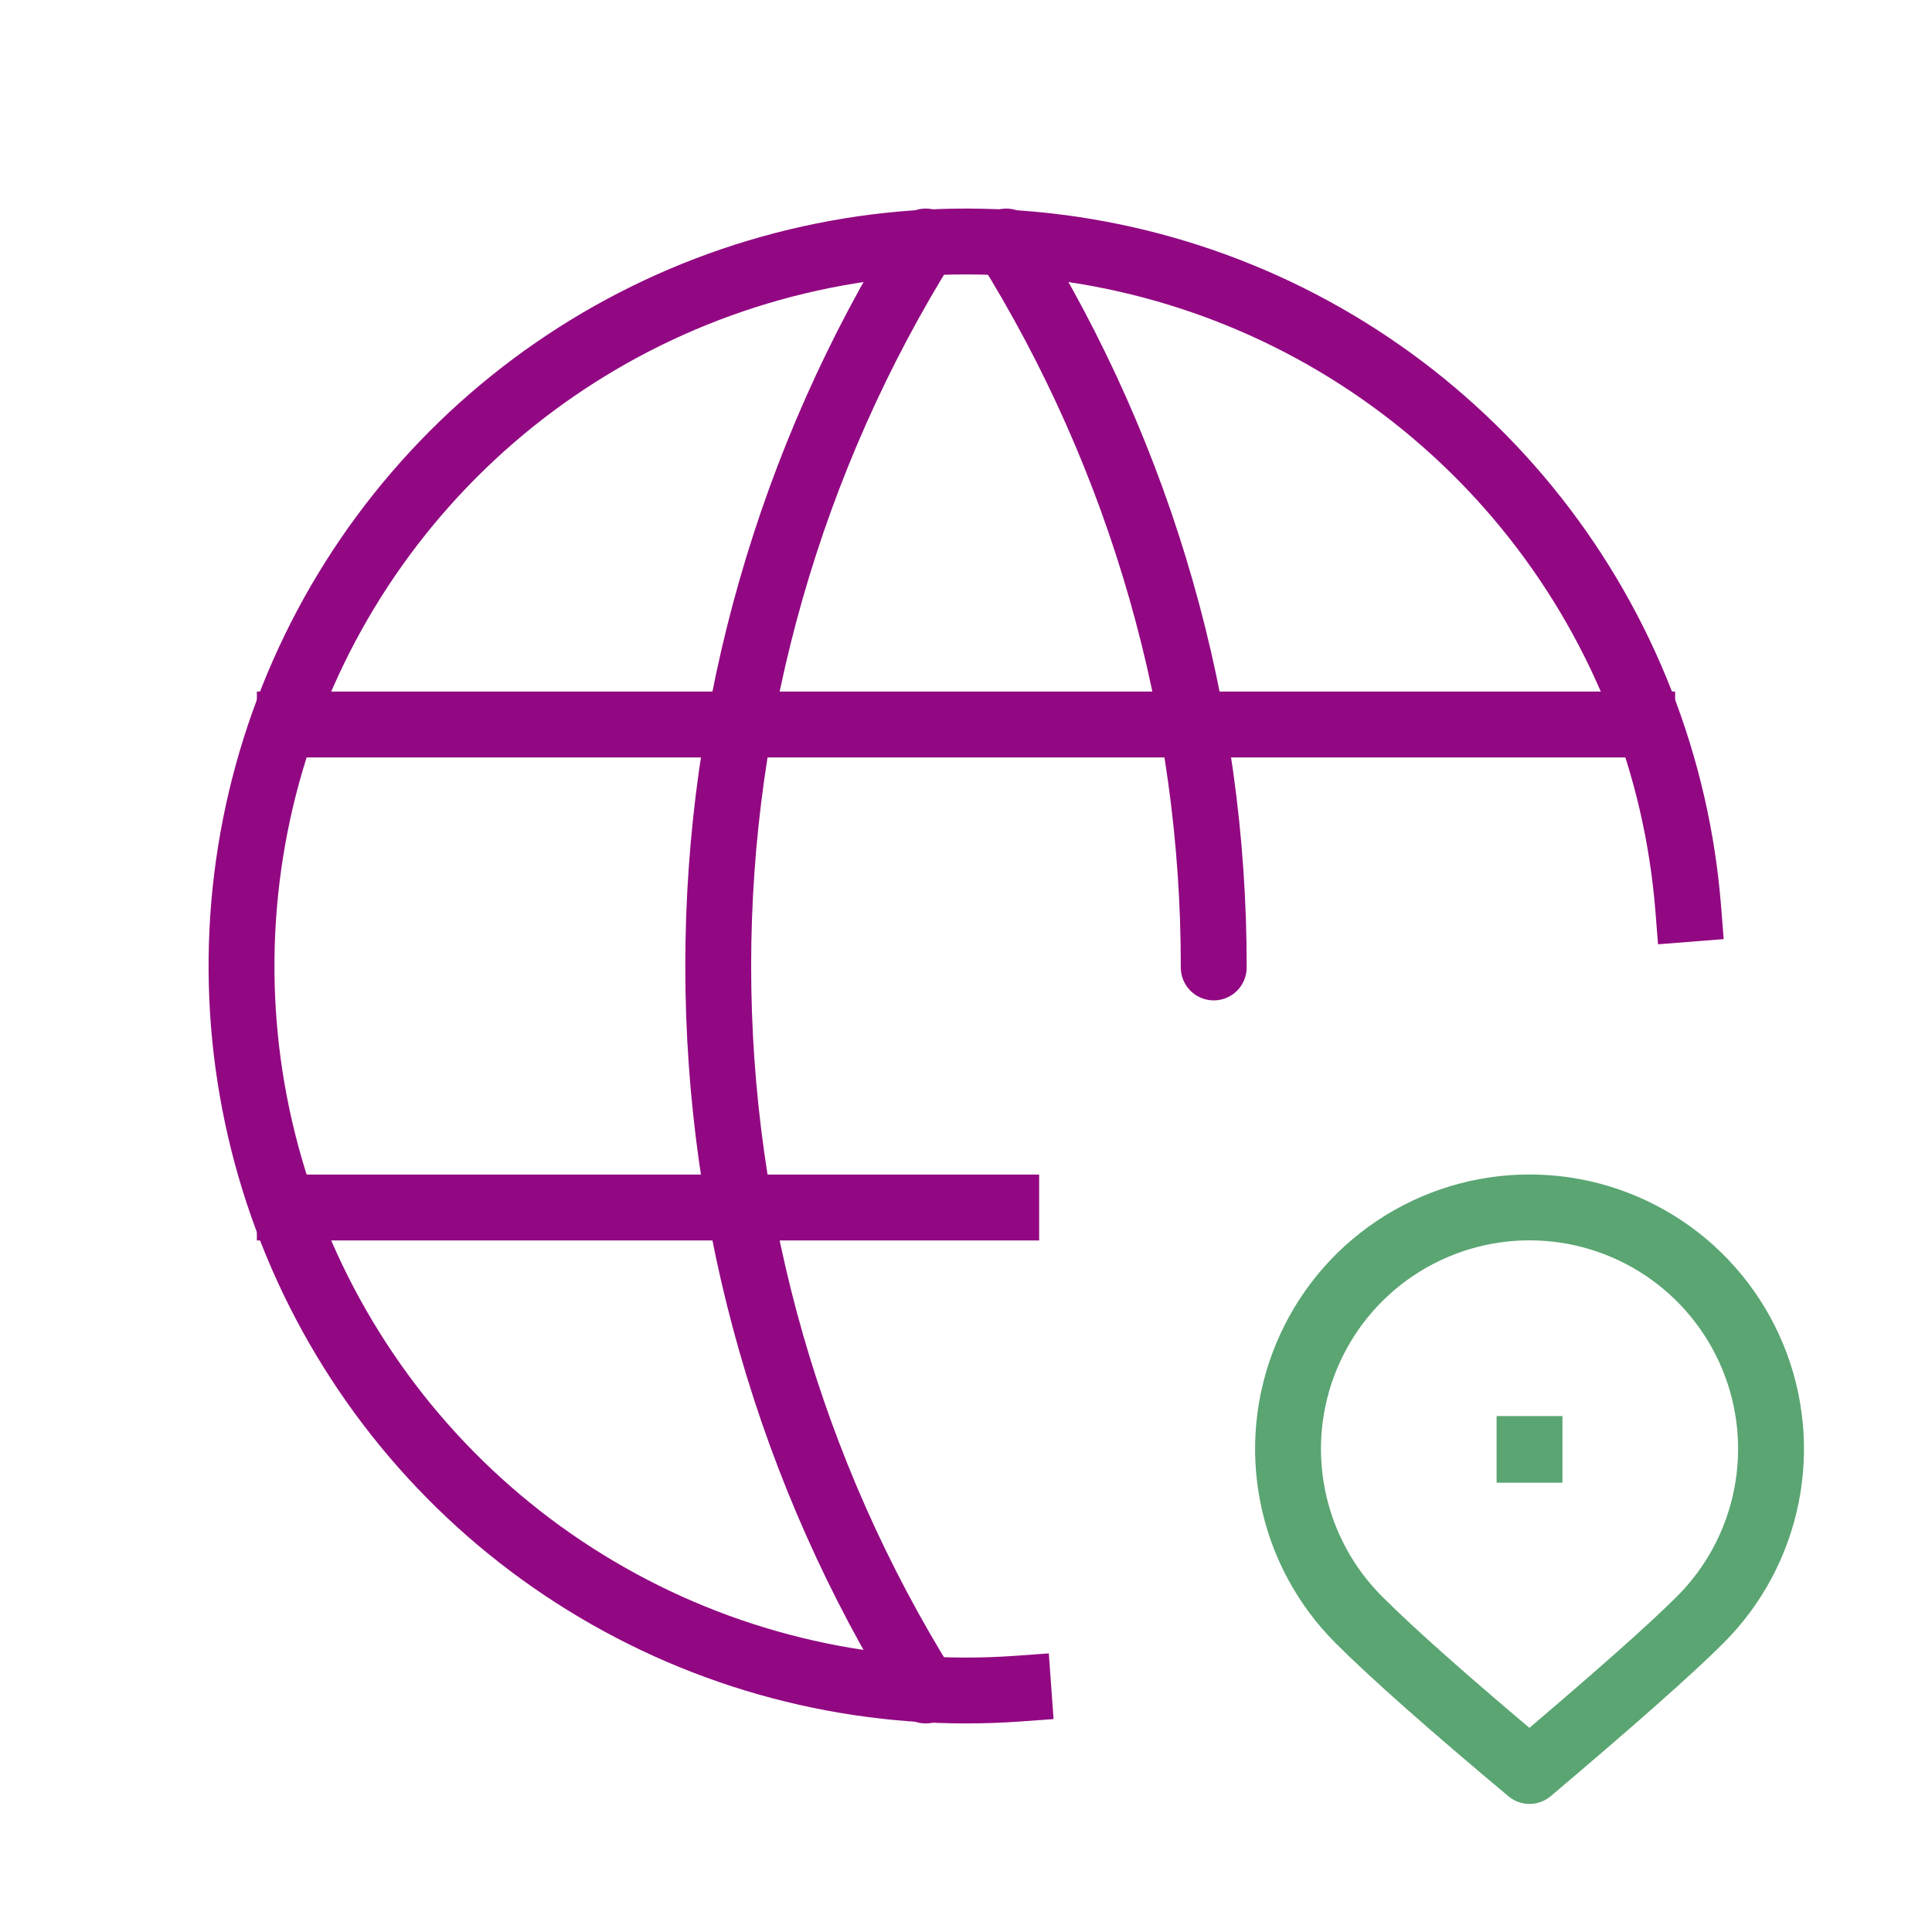 <svg width="44" height="44" viewBox="0 0 44 44" fill="none" xmlns="http://www.w3.org/2000/svg">
<g clip-path="url(#clip0_2173_3256)">
<path d="M38.449 20.699C38.192 17.451 36.979 14.351 34.962 11.791C32.946 9.231 30.217 7.325 27.119 6.314C24.021 5.303 20.693 5.232 17.555 6.11C14.416 6.988 11.608 8.776 9.485 11.247C7.361 13.719 6.017 16.764 5.622 19.999C5.227 23.234 5.798 26.513 7.264 29.423C8.73 32.334 11.025 34.745 13.86 36.352C16.694 37.96 19.941 38.692 23.192 38.457" stroke="#920882" stroke-width="1.5" stroke-linecap="square" stroke-linejoin="round"/>
<path d="M6.6 16.5H37.4" stroke="#920882" stroke-width="1.5" stroke-linecap="square" stroke-linejoin="round"/>
<path d="M6.6 27.5H22.916" stroke="#920882" stroke-width="1.5" stroke-linecap="square" stroke-linejoin="round"/>
<path d="M21.083 5.5C17.995 10.449 16.357 16.166 16.357 22C16.357 27.834 17.995 33.551 21.083 38.5" stroke="#920882" stroke-width="1.5" stroke-linecap="round" stroke-linejoin="round"/>
<path d="M22.916 5.5C26.012 10.458 27.65 16.188 27.642 22.033" stroke="#920882" stroke-width="1.5" stroke-linecap="round" stroke-linejoin="round"/>
<path d="M38.722 36.888C39.492 36.119 40.016 35.139 40.228 34.072C40.441 33.005 40.332 31.899 39.916 30.894C39.499 29.889 38.794 29.029 37.89 28.425C36.985 27.821 35.922 27.498 34.834 27.498C33.746 27.498 32.683 27.821 31.778 28.425C30.874 29.029 30.169 29.889 29.753 30.894C29.336 31.899 29.227 33.005 29.44 34.072C29.652 35.139 30.176 36.119 30.945 36.888C31.712 37.656 33.008 38.804 34.834 40.333C36.761 38.701 38.059 37.553 38.722 36.888Z" stroke="#5AA572" stroke-width="1.5" stroke-linecap="square" stroke-linejoin="round"/>
<path d="M34.834 33V33.017" stroke="#5AA572" stroke-width="1.5" stroke-linecap="square" stroke-linejoin="round"/>
</g>
<defs>
<clipPath id="clip0_2173_3256">
<rect width="44" height="44" fill="white"/>
</clipPath>
</defs>
</svg>